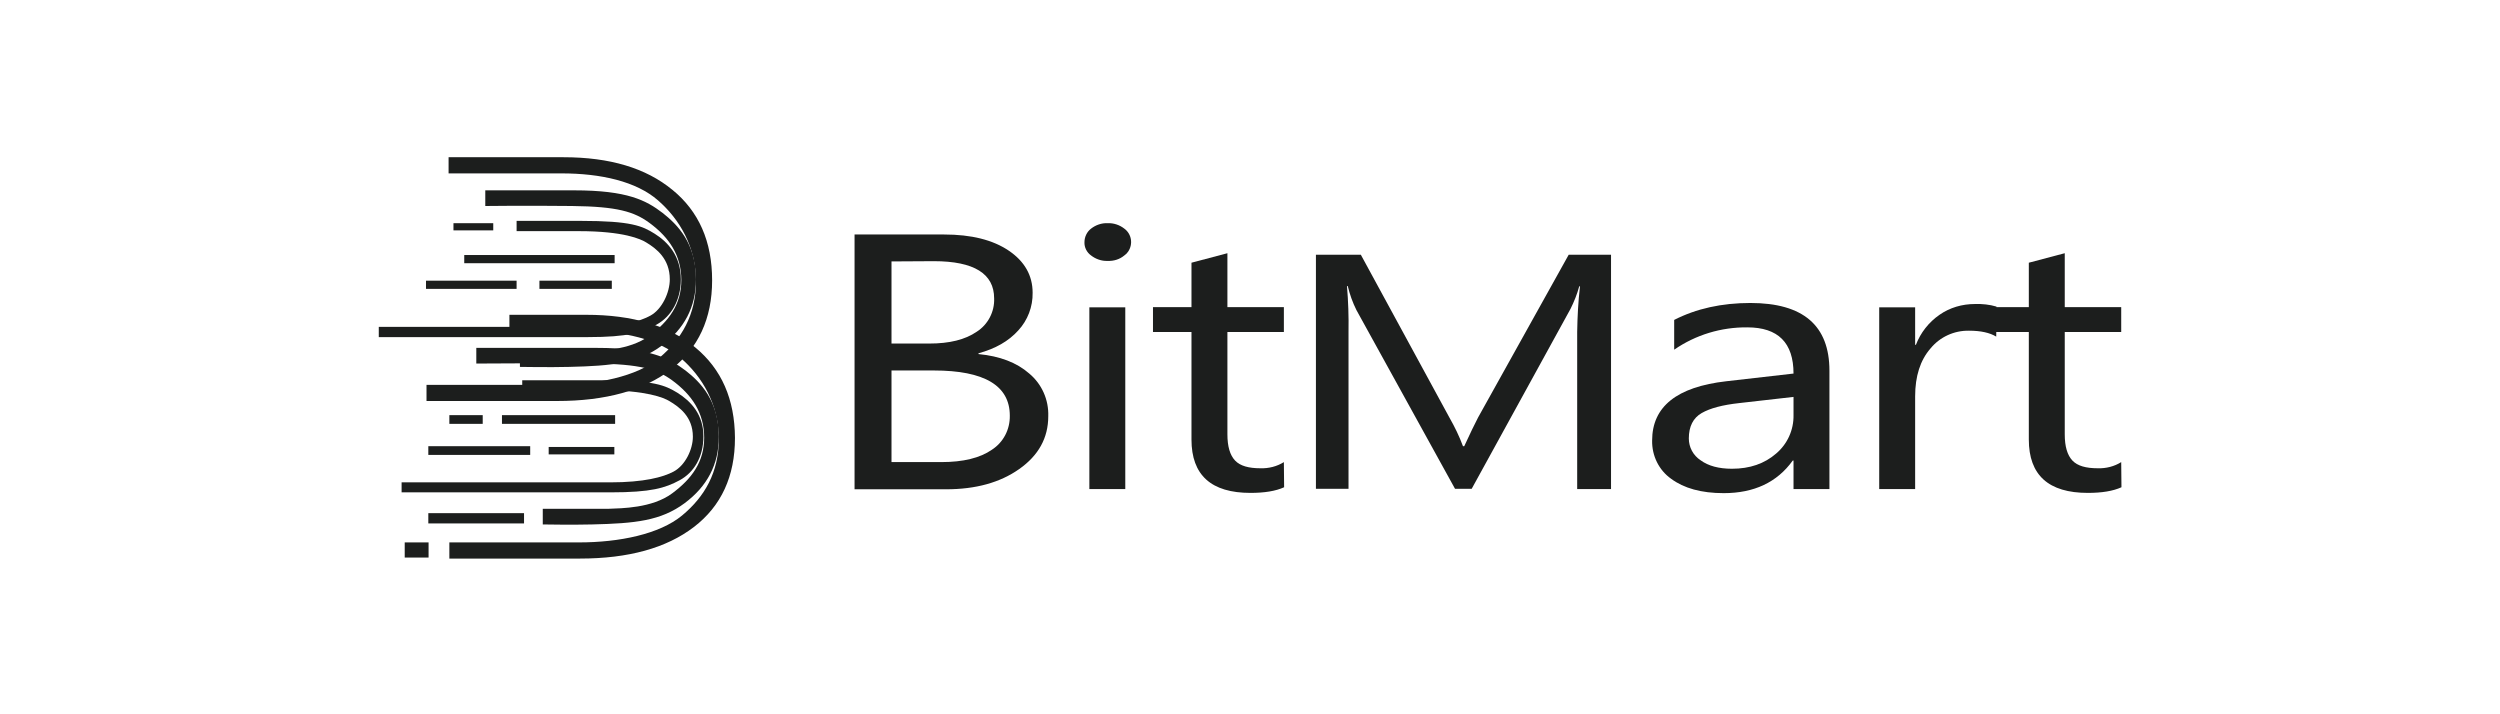 <?xml version="1.0" encoding="UTF-8"?><svg id="Layer_1" xmlns="http://www.w3.org/2000/svg" viewBox="0 0 140 40"><defs><style>.cls-1{fill:none;}.cls-2{fill:#1c1e1d;}</style></defs><g id="_编组"><path id="Fill-77" class="cls-2" d="m37.652,10.63c-1.48-1.221-3.506-1.825-6.093-1.825h-6.438v.905h6.323c2.199,0,4.182.445,5.403,1.509s2.127,2.615,2.127,4.541c0,1.868-.805,3.233-2.055,4.282s-3.521,1.509-5.777,1.509h-7.257v.905h7.315c2.716,0,4.843-.589,6.38-1.768,1.523-1.178,2.299-2.845,2.299-4.987,0-2.184-.747-3.866-2.227-5.073"/><path id="Fill-79" class="cls-2" d="m37.106,11.924c-.92-.704-1.969-1.265-4.958-1.265h-4.972v.877s2.227-.029,4.857,0c2.544.029,3.478.316,4.34.948,1.092.805,1.782,1.811,1.782,3.205,0,1.351-.69,2.299-1.796,3.118-1.121.833-2.845.833-3.55.862h-3.693v.877s1.696.029,2.759,0c2.414-.057,3.851-.201,5.188-1.193,1.25-.934,1.911-2.156,1.911-3.708,0-2.041-1.035-3.061-1.868-3.722"/><path id="Fill-80" class="cls-2" d="m36.661,13.088c-.69-.431-1.293-.719-4.153-.719h-3.578v.575h3.478c2.529,0,3.478.445,3.779.632.575.345,1.322.92,1.322,2.069,0,.733-.431,1.667-1.078,2.026-.589.331-1.667.632-3.55.632h-11.669v.575h11.698c2.285,0,3.061-.259,3.866-.704s1.351-1.365,1.351-2.529c0-1.322-.733-2.098-1.466-2.558"/></g><path id="Fill-81" class="cls-2" d="m38.931,19.454c-1.48-1.221-3.506-1.825-6.093-1.825h-4.311v.905h4.182c2.199,0,4.182.46,5.403,1.509s2.141,2.615,2.141,4.541c0,1.868-.79,3.233-2.055,4.282s-3.521,1.509-5.777,1.509h-7.257v.905h7.315c2.716,0,4.843-.589,6.38-1.768s2.299-2.845,2.299-4.987c-.014-2.17-.747-3.851-2.227-5.073"/><path id="Fill-82" class="cls-2" d="m38.385,20.747c-.92-.69-1.969-1.265-4.958-1.265h-6.754v.877s4.009-.029,6.639,0c2.544.029,3.478.316,4.34.948,1.092.805,1.782,1.811,1.782,3.205,0,1.351-.69,2.299-1.796,3.118-1.121.833-2.845.833-3.55.862h-3.693v.877s1.71.029,2.759,0c2.414-.057,3.851-.201,5.188-1.193,1.25-.934,1.911-2.156,1.911-3.708,0-2.026-1.02-3.061-1.868-3.722"/><polygon id="Fill-83" class="cls-2" points="28.11 23.736 34.447 23.736 34.447 23.248 28.11 23.248 28.11 23.736"/><polygon id="Fill-84" class="cls-2" points="30.726 25.446 34.404 25.446 34.404 25.03 30.726 25.03 30.726 25.446"/><polygon id="Fill-85" class="cls-2" points="25.164 23.736 27.032 23.736 27.032 23.248 25.164 23.248 25.164 23.736"/><polygon id="Fill-86" class="cls-2" points="23.986 25.475 29.691 25.475 29.691 24.987 23.986 24.987 23.986 25.475"/><polygon id="Fill-87" class="cls-2" points="25.394 12.901 27.622 12.901 27.622 12.499 25.394 12.499 25.394 12.901"/><polygon id="Fill-88" class="cls-2" points="23.856 16.177 28.929 16.177 28.929 15.718 23.856 15.718 23.856 16.177"/><polygon id="Fill-89" class="cls-2" points="23.986 29.312 29.346 29.312 29.346 28.737 23.986 28.737 23.986 29.312"/><polygon id="Fill-90" class="cls-2" points="22.664 31.223 24 31.223 24 30.375 22.664 30.375 22.664 31.223"/><polygon id="Fill-91" class="cls-2" points="25.998 14.74 34.419 14.74 34.419 14.281 25.998 14.281 25.998 14.74"/><polygon id="Fill-92" class="cls-2" points="30.208 16.177 34.261 16.177 34.261 15.718 30.208 15.718 30.208 16.177"/><path id="Fill-93" class="cls-2" d="m37.939,21.997c-.69-.417-1.293-.704-4.153-.704h-4.541v.56h4.455c2.529,0,3.492.431,3.779.604.56.331,1.322.877,1.322,1.997,0,.719-.431,1.609-1.078,1.954-.589.316-1.667.604-3.55.604h-11.683v.56h11.698c2.285,0,3.061-.244,3.866-.675s1.336-1.308,1.336-2.443c.014-1.25-.719-1.997-1.451-2.457"/><path id="Fill-94" class="cls-2" d="m49.924,20.747v5.13h2.802c1.207,0,2.156-.23,2.817-.69.647-.417,1.02-1.135,1.006-1.911,0-1.681-1.423-2.529-4.254-2.529h-2.371Zm0-6.107v4.599h2.112c1.135,0,2.012-.216,2.659-.661.632-.402,1.006-1.121.977-1.868,0-1.38-1.121-2.084-3.377-2.084l-2.371.014Zm-2.069,12.747v-14.255h5.015c1.523,0,2.73.302,3.621.905s1.336,1.394,1.336,2.357c.014.776-.273,1.538-.805,2.112-.546.604-1.279,1.02-2.227,1.279v.043c1.193.115,2.141.474,2.845,1.092.704.589,1.092,1.466,1.063,2.385,0,1.221-.546,2.199-1.624,2.96-1.078.762-2.443,1.135-4.096,1.135h-5.13v-.014Z"/><path id="Fill-95" class="cls-2" d="m61.004,27.386h2.012v-10.174h-2.012v10.174Zm1.02-12.775c-.331.014-.661-.101-.92-.302-.244-.172-.388-.46-.374-.747,0-.302.144-.589.374-.762.259-.201.589-.316.92-.302.345-.014.675.101.934.302.417.302.503.877.216,1.293-.057.086-.129.158-.216.216-.259.216-.589.316-.934.302h0Z"/><path id="Fill-96" class="cls-2" d="m71.911,27.286c-.474.216-1.107.316-1.883.316-2.199,0-3.305-.992-3.305-2.989v-6.021h-2.156v-1.394h2.156v-2.486l2.012-.532v3.018h3.162v1.394h-3.162v5.734c0,.675.144,1.164.431,1.466s.762.431,1.423.431c.46.014.92-.101,1.308-.345l.014,1.408"/><path id="Fill-97" class="cls-2" d="m90.205,27.386h-1.883v-8.795c.014-.848.057-1.71.158-2.558h-.043c-.115.431-.287.862-.489,1.265l-5.533,10.074h-.934l-5.518-10.002c-.216-.431-.374-.877-.489-1.351h-.043c.072.848.101,1.71.086,2.572v8.78h-1.825v-13.106h2.515l4.972,9.14c.287.503.546,1.035.747,1.581h.072c.331-.719.589-1.25.776-1.609l5.073-9.111h2.371v13.12"/><path id="Fill-98" class="cls-2" d="m100.437,22.227l-3.032.345c-.934.101-1.638.287-2.112.56s-.719.747-.719,1.423c0,.489.244.948.661,1.221.431.316,1.02.474,1.753.474,1.006,0,1.825-.287,2.472-.848.632-.532.992-1.322.977-2.156v-1.02Zm2.012,5.159h-2.012v-1.595h-.043c-.877,1.221-2.17,1.825-3.866,1.825-1.25,0-2.227-.273-2.946-.805-.69-.489-1.078-1.293-1.063-2.141,0-1.897,1.38-3.003,4.153-3.32l3.765-.431c0-1.724-.862-2.587-2.587-2.587-1.466-.014-2.888.417-4.096,1.25v-1.667c1.236-.632,2.659-.948,4.268-.948,2.96,0,4.426,1.265,4.426,3.794v6.625h0Z"/><path id="Fill-99" class="cls-2" d="m111.789,18.85c-.359-.216-.862-.331-1.523-.331-.833-.014-1.624.345-2.156.992-.575.661-.862,1.552-.862,2.687v5.188h-2.012v-10.174h2.012v2.098h.043c.259-.675.719-1.265,1.322-1.681.575-.402,1.265-.604,1.983-.604.402-.014.819.029,1.207.144l-.014,1.681"/><path id="Fill-100" class="cls-2" d="m118.802,27.286c-.474.216-1.107.316-1.883.316-2.199,0-3.305-.992-3.305-2.989v-6.021h-2.156v-1.394h2.156v-2.486l2.012-.532v3.018h3.162v1.394h-3.162v5.734c0,.675.144,1.164.431,1.466s.762.431,1.423.431c.46.014.92-.101,1.308-.345l.014,1.408"/><rect class="cls-1" x="18.482" y="5.055" width="103.036" height="29.891"/></svg>